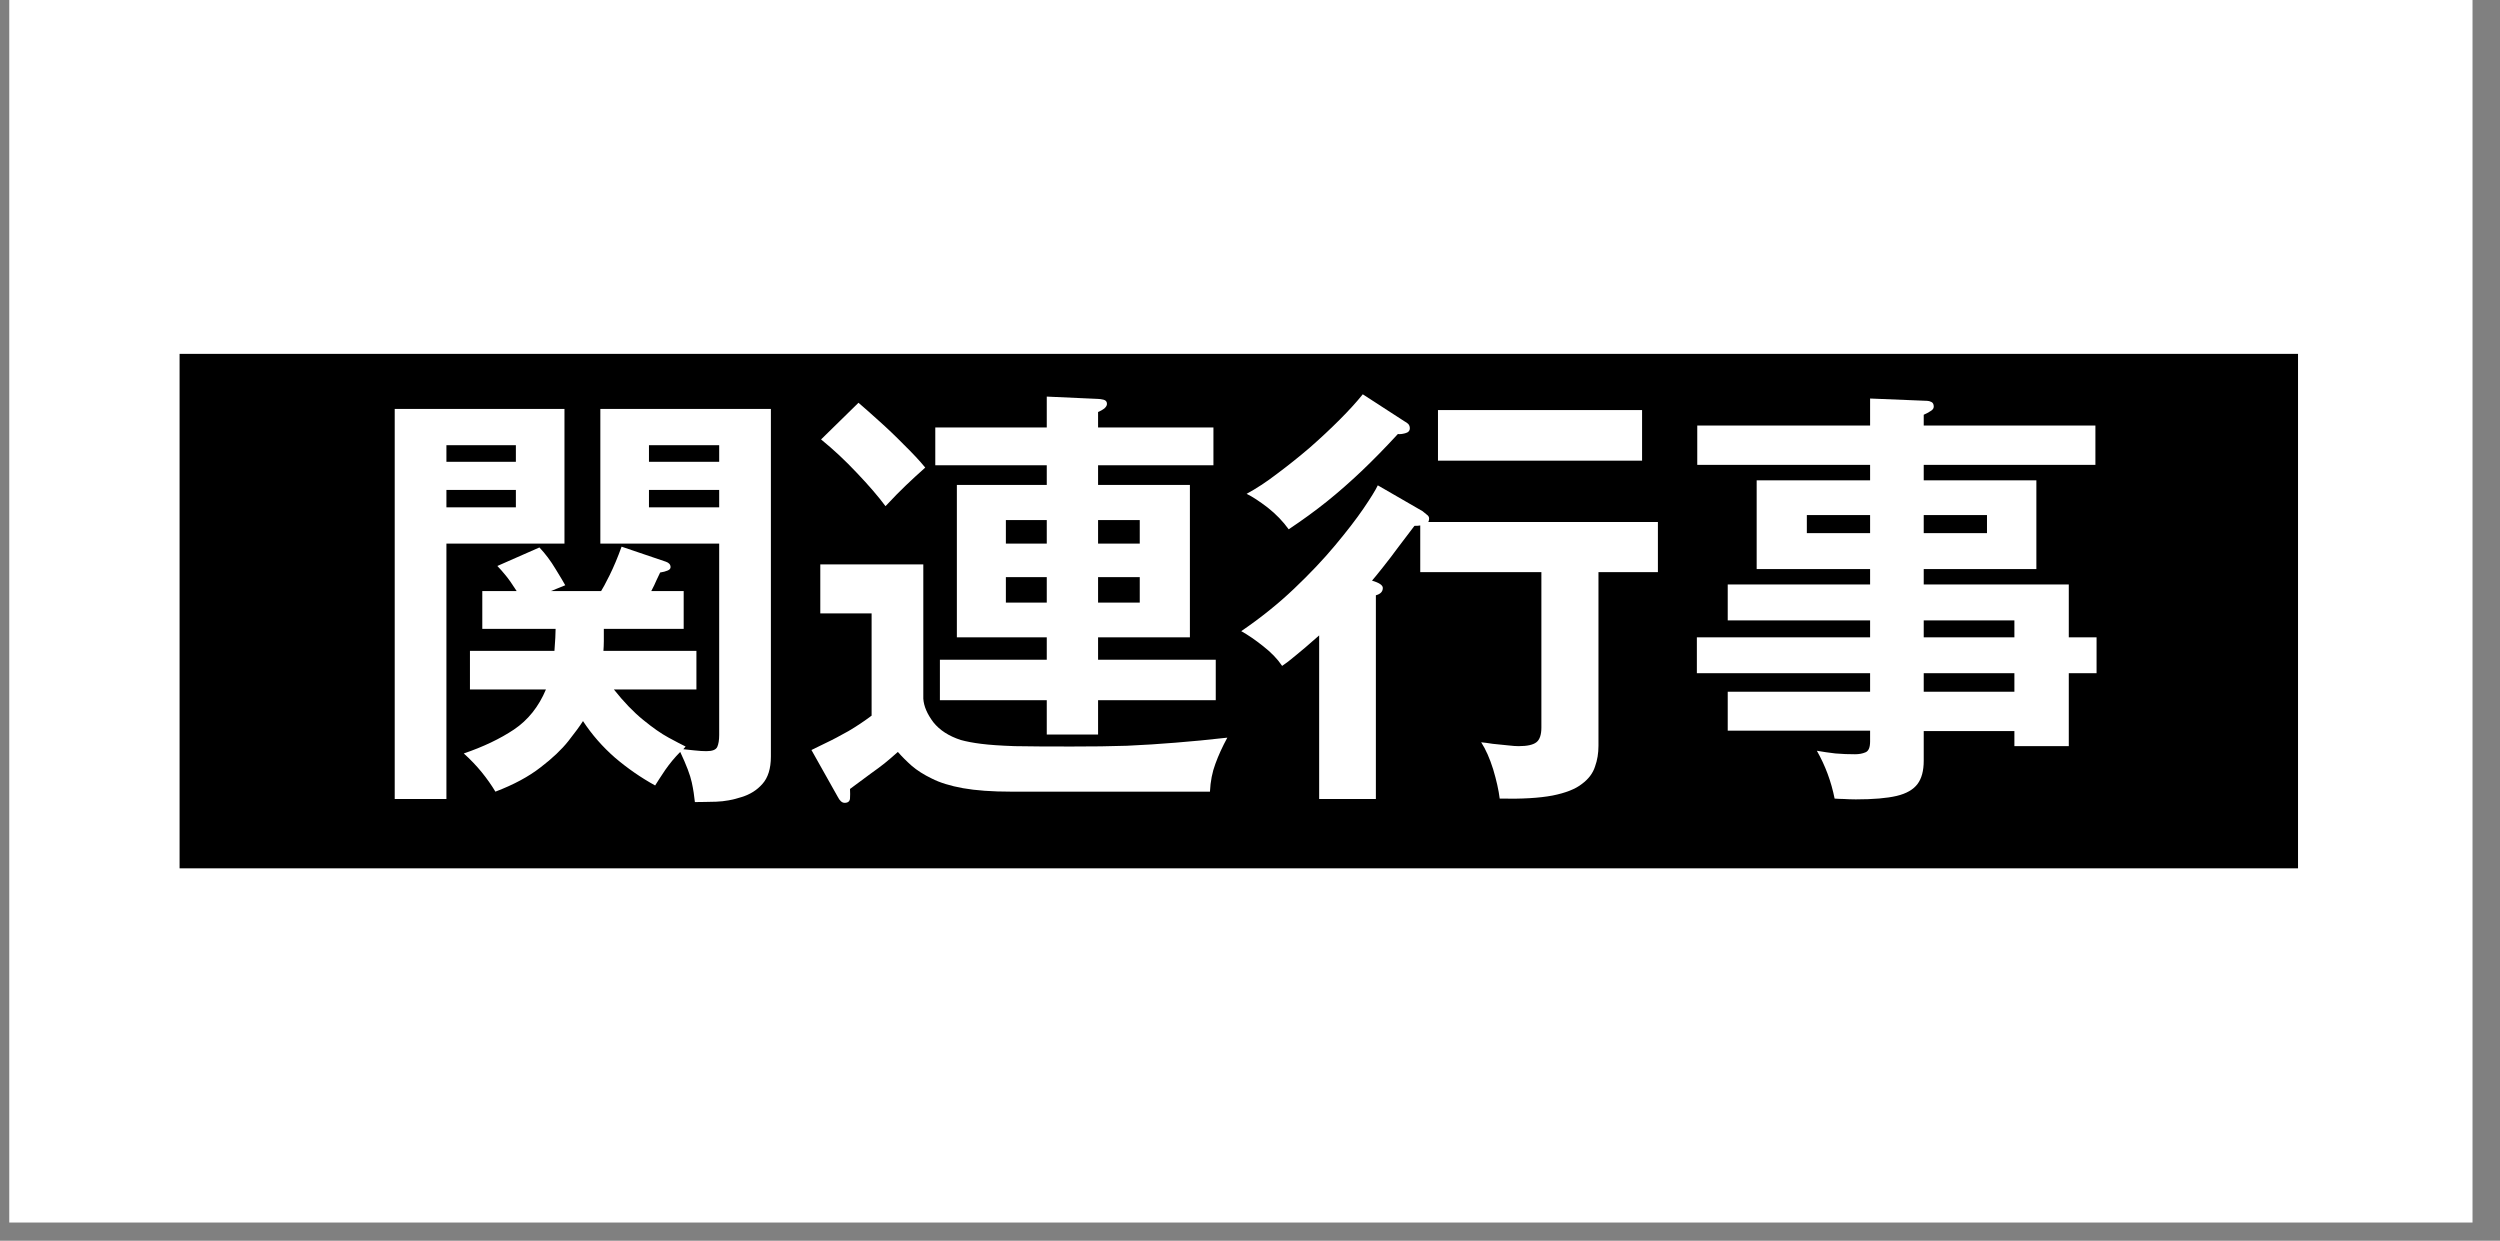 <?xml version="1.0" encoding="UTF-8"?>
<svg xmlns="http://www.w3.org/2000/svg" xmlns:xlink="http://www.w3.org/1999/xlink" width="135" zoomAndPan="magnify" viewBox="0 0 101.25 50.25" height="67" preserveAspectRatio="xMidYMid meet" version="1.0">
  <rect x="0" y="0" width="101.25" height="50.25" fill="#808080" stroke="none"/>
  <defs>
    <g></g>
    <clipPath id="4d94f0cc59">
      <path d="M 0.375 0 L 100.137 0 L 100.137 49.512 L 0.375 49.512 Z M 0.375 0 " clip-rule="nonzero"></path>
    </clipPath>
    <clipPath id="89f1e8a8aa">
      <path d="M 7.273 14.332 L 93.078 14.332 L 93.078 35.168 L 7.273 35.168 Z M 7.273 14.332 " clip-rule="nonzero"></path>
    </clipPath>
  </defs>
  <g clip-path="url(#4d94f0cc59)">
    <path fill="#ffffff" d="M 0.375 0 L 100.137 0 L 100.137 49.512 L 0.375 49.512 Z M 0.375 0 " fill-opacity="1" fill-rule="nonzero"></path>
  </g>
  <g clip-path="url(#89f1e8a8aa)">
    <path fill="#000000" d="M 7.273 14.332 L 93.07 14.332 L 93.07 35.168 L 7.273 35.168 Z M 7.273 14.332 " fill-opacity="1" fill-rule="nonzero"></path>
  </g>
  <g fill="#ffffff" fill-opacity="1">
    <g transform="translate(14.705, 31.031)">
      <g>
        <path d="M 7.406 -3.109 L 4.328 -3.109 L 4.328 -4.672 L 7.75 -4.672 C 7.781 -5.078 7.797 -5.375 7.797 -5.562 L 4.828 -5.562 L 4.828 -7.094 L 6.219 -7.094 C 6.039 -7.375 5.895 -7.582 5.781 -7.719 C 5.664 -7.863 5.551 -7.992 5.438 -8.109 L 7.141 -8.859 C 7.379 -8.609 7.598 -8.316 7.797 -7.984 C 8.004 -7.648 8.133 -7.43 8.188 -7.328 L 7.609 -7.094 L 9.641 -7.094 C 9.703 -7.188 9.816 -7.398 9.984 -7.734 C 10.148 -8.066 10.312 -8.453 10.469 -8.891 L 12.266 -8.281 C 12.391 -8.238 12.453 -8.164 12.453 -8.062 C 12.453 -8 12.41 -7.953 12.328 -7.922 C 12.254 -7.891 12.156 -7.863 12.031 -7.844 C 11.977 -7.727 11.926 -7.617 11.875 -7.516 C 11.832 -7.41 11.766 -7.27 11.672 -7.094 L 12.984 -7.094 L 12.984 -5.562 L 9.75 -5.562 C 9.75 -5.363 9.75 -5.195 9.75 -5.062 C 9.75 -4.926 9.742 -4.797 9.734 -4.672 L 13.5 -4.672 L 13.5 -3.109 L 10.156 -3.109 C 10.562 -2.598 10.957 -2.188 11.344 -1.875 C 11.727 -1.562 12.07 -1.32 12.375 -1.156 C 12.688 -0.988 12.914 -0.867 13.062 -0.797 L 12.969 -0.688 C 13.062 -0.676 13.207 -0.66 13.406 -0.641 C 13.613 -0.617 13.781 -0.609 13.906 -0.609 C 14.145 -0.609 14.289 -0.664 14.344 -0.781 C 14.395 -0.895 14.422 -1.055 14.422 -1.266 L 14.422 -9.016 L 9.609 -9.016 L 9.609 -14.469 L 16.516 -14.469 L 16.516 -0.391 C 16.516 0.098 16.398 0.469 16.172 0.719 C 15.953 0.969 15.672 1.145 15.328 1.25 C 14.984 1.363 14.641 1.426 14.297 1.438 C 13.961 1.445 13.676 1.453 13.438 1.453 C 13.414 1.211 13.375 0.945 13.312 0.656 C 13.25 0.363 13.094 -0.047 12.844 -0.578 C 12.625 -0.359 12.422 -0.113 12.234 0.156 C 12.047 0.438 11.91 0.645 11.828 0.781 C 11.242 0.457 10.703 0.082 10.203 -0.344 C 9.703 -0.781 9.27 -1.273 8.906 -1.828 C 8.781 -1.629 8.582 -1.359 8.312 -1.016 C 8.039 -0.672 7.664 -0.316 7.188 0.047 C 6.707 0.422 6.098 0.75 5.359 1.031 C 5.203 0.77 5.016 0.504 4.797 0.234 C 4.586 -0.023 4.348 -0.273 4.078 -0.516 C 4.867 -0.785 5.547 -1.109 6.109 -1.484 C 6.68 -1.867 7.113 -2.41 7.406 -3.109 Z M 11.578 -12.328 L 14.422 -12.328 L 14.422 -13 L 11.578 -13 Z M 14.422 -11.188 L 11.578 -11.188 L 11.578 -10.484 L 14.422 -10.484 Z M 1.281 -14.469 L 8.156 -14.469 L 8.156 -9.016 L 3.375 -9.016 L 3.375 1.328 L 1.281 1.328 Z M 3.375 -12.328 L 6.188 -12.328 L 6.188 -13 L 3.375 -13 Z M 6.188 -11.188 L 3.375 -11.188 L 3.375 -10.484 L 6.188 -10.484 Z M 6.188 -11.188 "></path>
      </g>
    </g>
  </g>
  <g fill="#ffffff" fill-opacity="1">
    <g transform="translate(32.441, 31.031)">
      <g>
        <path d="M 9.953 -13.719 L 9.953 -14.969 L 12.031 -14.875 C 12.094 -14.875 12.164 -14.863 12.25 -14.844 C 12.344 -14.82 12.391 -14.766 12.391 -14.672 C 12.391 -14.609 12.352 -14.547 12.281 -14.484 C 12.207 -14.43 12.125 -14.383 12.031 -14.344 L 12.031 -13.719 L 16.703 -13.719 L 16.703 -12.188 L 12.031 -12.188 L 12.031 -11.391 L 15.75 -11.391 L 15.75 -5.219 L 12.031 -5.219 L 12.031 -4.312 L 16.797 -4.312 L 16.797 -2.672 L 12.031 -2.672 L 12.031 -1.281 L 9.953 -1.281 L 9.953 -2.672 L 5.625 -2.672 L 5.625 -4.312 L 9.953 -4.312 L 9.953 -5.219 L 6.312 -5.219 L 6.312 -11.391 L 9.953 -11.391 L 9.953 -12.188 L 5.438 -12.188 L 5.438 -13.719 Z M 12.031 -9.969 L 12.031 -9.016 L 13.719 -9.016 L 13.719 -9.969 Z M 9.953 -9.016 L 9.953 -9.969 L 8.297 -9.969 L 8.297 -9.016 Z M 12.031 -7.656 L 12.031 -6.625 L 13.719 -6.625 L 13.719 -7.656 Z M 9.953 -6.625 L 9.953 -7.656 L 8.297 -7.656 L 8.297 -6.625 Z M 0.812 -13.234 L 2.328 -14.719 C 2.523 -14.551 2.797 -14.312 3.141 -14 C 3.484 -13.695 3.828 -13.367 4.172 -13.016 C 4.523 -12.672 4.812 -12.363 5.031 -12.094 C 4.738 -11.832 4.477 -11.594 4.25 -11.375 C 4.02 -11.156 3.742 -10.875 3.422 -10.531 C 3.129 -10.926 2.742 -11.375 2.266 -11.875 C 1.797 -12.375 1.312 -12.828 0.812 -13.234 Z M 0.781 -8.172 L 4.953 -8.172 L 4.953 -2.734 C 4.973 -2.43 5.109 -2.113 5.359 -1.781 C 5.617 -1.457 5.988 -1.219 6.469 -1.062 C 6.695 -1 6.973 -0.945 7.297 -0.906 C 7.629 -0.863 8.082 -0.832 8.656 -0.812 C 9.227 -0.801 9.988 -0.797 10.938 -0.797 C 11.789 -0.797 12.547 -0.805 13.203 -0.828 C 13.867 -0.859 14.523 -0.898 15.172 -0.953 C 15.816 -1.004 16.516 -1.07 17.266 -1.156 C 17.066 -0.789 16.906 -0.438 16.781 -0.094 C 16.656 0.238 16.582 0.613 16.562 1.031 L 8.516 1.031 C 7.734 1.031 7.082 0.984 6.562 0.891 C 6.039 0.797 5.617 0.664 5.297 0.5 C 4.973 0.344 4.703 0.172 4.484 -0.016 C 4.273 -0.203 4.086 -0.391 3.922 -0.578 C 3.723 -0.398 3.539 -0.242 3.375 -0.109 C 3.219 0.016 3.035 0.148 2.828 0.297 C 2.629 0.441 2.348 0.648 1.984 0.922 C 1.992 1.066 1.992 1.195 1.984 1.312 C 1.973 1.426 1.898 1.484 1.766 1.484 C 1.66 1.484 1.566 1.398 1.484 1.234 L 0.422 -0.656 C 0.523 -0.707 0.719 -0.801 1 -0.938 C 1.281 -1.07 1.586 -1.234 1.922 -1.422 C 2.254 -1.617 2.566 -1.828 2.859 -2.047 L 2.859 -6.188 L 0.781 -6.188 Z M 0.781 -8.172 "></path>
      </g>
    </g>
  </g>
  <g fill="#ffffff" fill-opacity="1">
    <g transform="translate(50.176, 31.031)">
      <g>
        <path d="M 5.625 -11.375 L 7.438 -10.328 C 7.488 -10.285 7.547 -10.238 7.609 -10.188 C 7.672 -10.145 7.703 -10.094 7.703 -10.031 C 7.703 -9.977 7.691 -9.93 7.672 -9.891 L 16.969 -9.891 L 16.969 -7.859 L 14.562 -7.859 L 14.562 -0.828 C 14.562 -0.523 14.516 -0.242 14.422 0.016 C 14.336 0.285 14.16 0.52 13.891 0.719 C 13.629 0.926 13.234 1.082 12.703 1.188 C 12.172 1.289 11.457 1.332 10.562 1.312 C 10.52 0.969 10.43 0.57 10.297 0.125 C 10.16 -0.312 10 -0.676 9.812 -0.969 C 9.926 -0.957 10.082 -0.938 10.281 -0.906 C 10.488 -0.883 10.691 -0.863 10.891 -0.844 C 11.086 -0.82 11.234 -0.812 11.328 -0.812 C 11.672 -0.812 11.91 -0.863 12.047 -0.969 C 12.18 -1.07 12.25 -1.27 12.25 -1.562 L 12.25 -7.859 L 7.344 -7.859 L 7.344 -9.75 C 7.289 -9.738 7.211 -9.734 7.109 -9.734 C 6.922 -9.484 6.707 -9.203 6.469 -8.891 C 6.238 -8.578 6.02 -8.289 5.812 -8.031 C 5.613 -7.781 5.473 -7.609 5.391 -7.516 C 5.68 -7.43 5.828 -7.332 5.828 -7.219 C 5.828 -7.07 5.734 -6.973 5.547 -6.922 L 5.547 1.328 L 3.25 1.328 L 3.25 -5.297 C 2.812 -4.91 2.488 -4.633 2.281 -4.469 C 2.082 -4.301 1.906 -4.164 1.75 -4.062 C 1.562 -4.344 1.305 -4.609 0.984 -4.859 C 0.66 -5.117 0.363 -5.32 0.094 -5.469 C 0.883 -6.008 1.598 -6.582 2.234 -7.188 C 2.867 -7.789 3.422 -8.375 3.891 -8.938 C 4.367 -9.508 4.754 -10.008 5.047 -10.438 C 5.336 -10.863 5.531 -11.176 5.625 -11.375 Z M 5.016 -15.062 L 6.703 -13.969 C 6.766 -13.938 6.816 -13.898 6.859 -13.859 C 6.898 -13.816 6.922 -13.758 6.922 -13.688 C 6.922 -13.582 6.859 -13.516 6.734 -13.484 C 6.617 -13.453 6.52 -13.441 6.438 -13.453 C 5.926 -12.898 5.438 -12.398 4.969 -11.953 C 4.508 -11.516 4.039 -11.102 3.562 -10.719 C 3.094 -10.344 2.578 -9.969 2.016 -9.594 C 1.785 -9.914 1.504 -10.207 1.172 -10.469 C 0.836 -10.727 0.551 -10.914 0.312 -11.031 C 0.695 -11.238 1.109 -11.508 1.547 -11.844 C 1.992 -12.176 2.438 -12.531 2.875 -12.906 C 3.312 -13.289 3.711 -13.664 4.078 -14.031 C 4.453 -14.406 4.766 -14.75 5.016 -15.062 Z M 16.328 -14.422 L 16.328 -12.375 L 8.062 -12.375 L 8.062 -14.422 Z M 16.328 -14.422 "></path>
      </g>
    </g>
  </g>
  <g fill="#ffffff" fill-opacity="1">
    <g transform="translate(67.911, 31.031)">
      <g>
        <path d="M 15.875 -5.219 L 17 -5.219 L 17 -3.766 L 15.875 -3.766 L 15.875 -0.812 L 13.672 -0.812 L 13.672 -1.422 L 10 -1.422 L 10 -0.219 C 10 0.188 9.914 0.5 9.75 0.719 C 9.582 0.945 9.301 1.109 8.906 1.203 C 8.508 1.297 7.957 1.344 7.25 1.344 C 7.062 1.344 6.898 1.336 6.766 1.328 C 6.641 1.328 6.516 1.32 6.391 1.312 C 6.254 0.625 6.016 -0.02 5.672 -0.625 C 5.91 -0.582 6.16 -0.547 6.422 -0.516 C 6.691 -0.492 6.957 -0.484 7.219 -0.484 C 7.375 -0.484 7.516 -0.508 7.641 -0.562 C 7.766 -0.613 7.828 -0.758 7.828 -1 L 7.828 -1.438 L 2.062 -1.438 L 2.062 -3.016 L 7.828 -3.016 L 7.828 -3.766 L 0.812 -3.766 L 0.812 -5.219 L 7.828 -5.219 L 7.828 -5.906 L 2.062 -5.906 L 2.062 -7.359 L 7.828 -7.359 L 7.828 -7.984 L 3.234 -7.984 L 3.234 -11.578 L 7.828 -11.578 L 7.828 -12.203 L 0.828 -12.203 L 0.828 -13.797 L 7.828 -13.797 L 7.828 -14.891 L 10.141 -14.797 C 10.191 -14.797 10.25 -14.781 10.312 -14.75 C 10.375 -14.719 10.406 -14.656 10.406 -14.562 C 10.406 -14.488 10.359 -14.426 10.266 -14.375 C 10.18 -14.32 10.094 -14.273 10 -14.234 L 10 -13.797 L 16.953 -13.797 L 16.953 -12.203 L 10 -12.203 L 10 -11.578 L 14.562 -11.578 L 14.562 -7.984 L 10 -7.984 L 10 -7.359 L 15.875 -7.359 Z M 10 -3.016 L 13.672 -3.016 L 13.672 -3.766 L 10 -3.766 Z M 10 -5.219 L 13.672 -5.219 L 13.672 -5.906 L 10 -5.906 Z M 12.562 -10.172 L 10 -10.172 L 10 -9.438 L 12.562 -9.438 Z M 5.266 -9.438 L 7.828 -9.438 L 7.828 -10.172 L 5.266 -10.172 Z M 5.266 -9.438 "></path>
      </g>
    </g>
  </g>
</svg>
